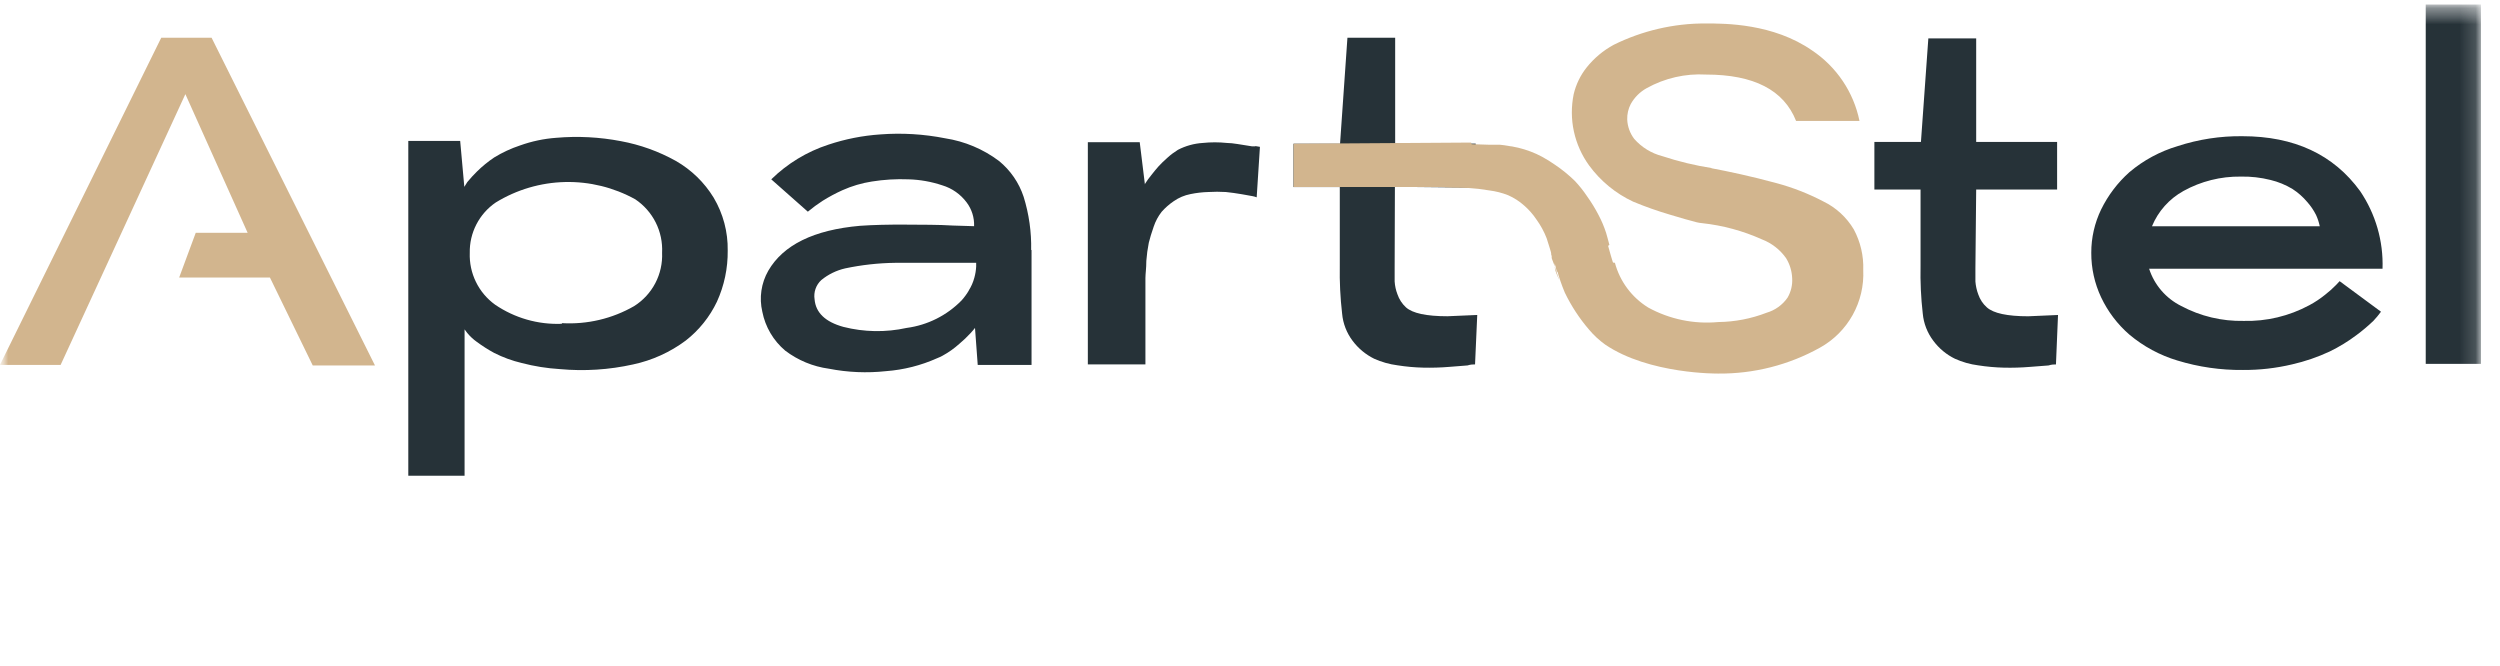<?xml version="1.0" encoding="UTF-8"?> <svg xmlns="http://www.w3.org/2000/svg" width="154" height="41" viewBox="0 0 154 41" fill="none"> <g clip-path="url(#clip0_56_1361)"> <mask id="mask0_56_1361" style="mask-type:luminance" maskUnits="userSpaceOnUse" x="0" y="0" width="154" height="40"> <path d="M153.374 0.256H0V39.325H153.374V0.256Z" fill="white"></path> </mask> <g mask="url(#mask0_56_1361)"> <mask id="mask1_56_1361" style="mask-type:luminance" maskUnits="userSpaceOnUse" x="0" y="0" width="153" height="39"> <path d="M152.831 0.256H0V38.823H152.831V0.256Z" fill="white"></path> </mask> <g mask="url(#mask1_56_1361)"> <mask id="mask2_56_1361" style="mask-type:luminance" maskUnits="userSpaceOnUse" x="-42" y="-35" width="238" height="99"> <path d="M195.859 -34.567H-41.902V63.376H195.859V-34.567Z" fill="white"></path> </mask> <g mask="url(#mask2_56_1361)"> <path d="M13.033 2.323H9.933L-0.004 22.479H3.734L11.419 5.799L15.254 14.339H12.058L11.036 17.097H16.628L19.264 22.511H23.098L13.033 2.323Z" fill="#D2B58E"></path> <path d="M34.258 8.489C35.593 8.373 36.937 8.443 38.252 8.696C39.434 8.915 40.573 9.324 41.623 9.908C42.584 10.455 43.389 11.237 43.964 12.18C44.547 13.164 44.846 14.29 44.827 15.433C44.84 16.519 44.614 17.594 44.164 18.583C43.719 19.518 43.063 20.337 42.246 20.975C41.282 21.696 40.173 22.199 38.995 22.45C37.518 22.779 35.998 22.876 34.49 22.737C33.697 22.689 32.91 22.563 32.141 22.362C31.551 22.223 30.98 22.014 30.44 21.74C30.07 21.539 29.715 21.313 29.377 21.063C29.153 20.905 28.951 20.717 28.778 20.505L28.618 20.289V29.307H25.151V8.68H28.347L28.602 11.511L28.786 11.216C28.974 10.987 29.174 10.769 29.385 10.562C29.709 10.243 30.062 9.955 30.44 9.701C30.942 9.393 31.478 9.144 32.037 8.959C32.753 8.703 33.5 8.544 34.258 8.489ZM34.61 19.906C36.167 19.997 37.716 19.632 39.067 18.854C39.617 18.506 40.066 18.018 40.368 17.442C40.669 16.865 40.813 16.219 40.785 15.569C40.817 14.924 40.682 14.282 40.392 13.705C40.102 13.128 39.668 12.636 39.131 12.276C37.809 11.545 36.317 11.178 34.806 11.213C33.296 11.248 31.822 11.684 30.535 12.475C30.032 12.819 29.623 13.283 29.344 13.825C29.065 14.366 28.925 14.968 28.938 15.577C28.915 16.195 29.045 16.81 29.317 17.366C29.588 17.923 29.993 18.403 30.495 18.766C31.704 19.591 33.147 20.005 34.61 19.946" fill="#263238"></path> <path d="M63.543 15.392C63.543 17.091 63.543 18.239 63.543 18.853V22.481H60.228L60.06 20.2C59.996 20.28 59.908 20.392 59.788 20.519C59.571 20.754 59.339 20.975 59.093 21.181C58.777 21.465 58.428 21.711 58.055 21.915C57.949 21.972 57.84 22.023 57.727 22.066C56.732 22.512 55.667 22.782 54.58 22.863C53.405 22.99 52.217 22.939 51.057 22.712C50.078 22.579 49.15 22.194 48.365 21.596C47.638 20.98 47.142 20.137 46.959 19.203C46.757 18.345 46.889 17.442 47.327 16.676C48.253 15.081 50.139 14.159 52.982 13.909C53.781 13.853 54.756 13.829 55.794 13.837C56.833 13.845 57.799 13.837 58.686 13.893L60.004 13.933C60.024 13.409 59.864 12.894 59.549 12.474C59.173 11.967 58.644 11.595 58.039 11.414C57.371 11.191 56.674 11.067 55.97 11.047C55.211 11.017 54.451 11.062 53.701 11.182C53.078 11.279 52.471 11.459 51.896 11.716C51.474 11.906 51.066 12.125 50.674 12.37C50.356 12.575 50.052 12.798 49.763 13.04L47.51 11.047C48.504 10.073 49.709 9.341 51.033 8.91C52.067 8.565 53.141 8.353 54.228 8.28C55.565 8.178 56.908 8.259 58.223 8.519C59.426 8.705 60.565 9.184 61.538 9.915C62.244 10.492 62.771 11.258 63.056 12.123C63.387 13.186 63.543 14.295 63.519 15.408M59.669 17.904C59.826 17.658 59.945 17.389 60.02 17.107C60.083 16.883 60.12 16.653 60.132 16.421V16.19C57.81 16.19 56.148 16.19 55.147 16.19C54.111 16.203 53.078 16.318 52.064 16.532C51.525 16.655 51.021 16.901 50.594 17.25C50.432 17.398 50.309 17.585 50.237 17.792C50.164 17.999 50.144 18.221 50.178 18.438C50.248 19.262 50.839 19.828 51.952 20.136C53.228 20.461 54.563 20.483 55.85 20.2C57.138 20.029 58.331 19.431 59.237 18.502C59.406 18.312 59.556 18.107 59.685 17.888" fill="#263238"></path> <path d="M77.324 8.997L77.612 9.045L77.412 12.155C77.329 12.123 77.244 12.099 77.156 12.083L76.486 11.963C76.158 11.907 75.83 11.86 75.511 11.828C75.152 11.806 74.792 11.806 74.432 11.828C74.065 11.838 73.698 11.881 73.338 11.955C72.965 12.027 72.611 12.176 72.3 12.394C72.026 12.58 71.776 12.8 71.557 13.047C71.344 13.32 71.179 13.628 71.069 13.956C70.933 14.339 70.838 14.666 70.766 14.953C70.692 15.322 70.641 15.694 70.614 16.069C70.614 16.532 70.558 16.867 70.558 17.13C70.558 17.393 70.558 17.72 70.558 18.166V18.334C70.558 19.681 70.558 21.053 70.558 22.448H67.011C67.011 20.933 67.011 18.645 67.011 15.607C67.011 12.569 67.011 10.273 67.011 8.758H70.207L70.526 11.357C70.526 11.317 70.582 11.261 70.622 11.19C70.662 11.118 70.766 10.982 70.918 10.791C71.069 10.6 71.213 10.416 71.365 10.249C71.517 10.081 71.708 9.898 71.924 9.707C72.122 9.528 72.336 9.368 72.563 9.228C73.037 8.983 73.556 8.839 74.089 8.806C74.583 8.754 75.081 8.754 75.575 8.806C75.95 8.806 76.461 8.917 77.117 9.013H77.332" fill="#263238"></path> <path d="M89.161 19.481L90.998 19.402L90.863 22.448C90.751 22.448 90.591 22.448 90.399 22.511L89.281 22.599C88.75 22.643 88.216 22.659 87.683 22.647C87.148 22.635 86.614 22.587 86.085 22.503C85.589 22.439 85.105 22.302 84.647 22.097C84.125 21.839 83.671 21.462 83.322 20.996C82.952 20.507 82.727 19.924 82.674 19.314C82.561 18.337 82.513 17.355 82.531 16.372C82.531 14.777 82.531 13.134 82.531 11.524H79.679V8.853H82.547L83.002 2.323H85.942V8.845H90.903V11.556L85.926 11.508L85.91 16.539C85.91 16.898 85.91 17.169 85.91 17.337C85.927 17.61 85.986 17.879 86.085 18.134C86.189 18.439 86.368 18.713 86.605 18.931C87.01 19.298 87.865 19.481 89.169 19.481" fill="#263238"></path> <path d="M124.937 19.483L126.774 19.403L126.647 22.449C126.534 22.449 126.382 22.449 126.191 22.512L125.048 22.6C124.517 22.644 123.984 22.66 123.451 22.648C122.916 22.636 122.382 22.588 121.853 22.505C121.359 22.441 120.877 22.304 120.423 22.098C119.899 21.842 119.445 21.465 119.097 20.997C118.725 20.509 118.498 19.926 118.442 19.315C118.33 18.339 118.285 17.356 118.306 16.373V11.677H115.462V8.742H118.33L118.786 2.364H121.733V8.742H126.718V11.677H121.733L121.685 16.54C121.685 16.899 121.685 17.17 121.685 17.338C121.706 17.61 121.765 17.879 121.861 18.135C121.965 18.442 122.146 18.717 122.388 18.932C122.796 19.299 123.651 19.483 124.945 19.483" fill="#263238"></path> <path d="M142.252 18.803C142.596 18.619 142.922 18.402 143.226 18.157C143.465 17.971 143.693 17.769 143.905 17.551L144.121 17.32L146.669 19.202C146.527 19.397 146.371 19.584 146.206 19.76C145.878 20.074 145.531 20.367 145.167 20.637C144.65 21.027 144.096 21.366 143.514 21.65C142.769 21.998 141.99 22.265 141.189 22.447C140.199 22.681 139.186 22.797 138.169 22.79C136.8 22.805 135.436 22.608 134.128 22.208C133.043 21.882 132.038 21.34 131.172 20.613C130.437 19.977 129.845 19.195 129.43 18.317C129.026 17.459 128.818 16.522 128.823 15.574C128.82 14.649 129.028 13.736 129.43 12.903C129.858 12.029 130.452 11.246 131.179 10.599C132.044 9.87 133.051 9.327 134.135 9.004C135.424 8.582 136.773 8.374 138.129 8.39C141.324 8.39 143.742 9.517 145.383 11.771C146.338 13.18 146.822 14.854 146.764 16.555H132.386C132.545 17.05 132.804 17.508 133.144 17.902C133.484 18.297 133.9 18.619 134.367 18.851C135.545 19.479 136.866 19.794 138.202 19.768C139.612 19.805 141.009 19.472 142.252 18.803ZM138.034 10.878C136.8 10.861 135.583 11.166 134.503 11.763C133.627 12.247 132.941 13.015 132.561 13.94H142.898C142.848 13.698 142.77 13.462 142.667 13.238C142.521 12.949 142.339 12.681 142.123 12.44C141.864 12.132 141.56 11.863 141.22 11.643C140.8 11.389 140.342 11.2 139.863 11.085C139.265 10.935 138.65 10.865 138.034 10.878Z" fill="#263238"></path> <path d="M152.828 0.258H149.425V22.416H152.828V0.258Z" fill="#263238"></path> <path d="M105.397 10.358C106.452 10.557 107.858 10.852 109.44 11.283C110.437 11.552 111.401 11.929 112.315 12.407C113.097 12.785 113.75 13.384 114.193 14.129C114.606 14.898 114.807 15.762 114.776 16.633C114.821 17.599 114.595 18.559 114.124 19.404C113.653 20.249 112.955 20.947 112.108 21.417C110.195 22.483 108.036 23.032 105.845 23.012C105.845 23.012 101.587 23.068 98.879 21.226C98.511 20.962 98.179 20.654 97.888 20.309C97.293 19.617 96.791 18.85 96.394 18.028C96.202 17.569 96.039 17.098 95.907 16.617C95.811 16.29 95.739 16.011 95.684 15.82L99.478 16.187C99.784 17.334 100.519 18.321 101.531 18.945C102.847 19.667 104.35 19.978 105.845 19.838C106.864 19.826 107.874 19.632 108.824 19.264C109.346 19.111 109.8 18.785 110.111 18.339C110.323 17.978 110.423 17.562 110.398 17.143C110.382 16.7 110.25 16.268 110.015 15.892C109.644 15.371 109.127 14.972 108.529 14.743C107.364 14.22 106.124 13.884 104.854 13.747C104.738 13.738 104.623 13.719 104.511 13.691C104.103 13.587 103.536 13.428 102.857 13.22C102.093 12.995 101.34 12.729 100.604 12.423C99.525 11.919 98.591 11.151 97.888 10.191C97.435 9.565 97.116 8.852 96.952 8.098C96.788 7.343 96.784 6.562 96.938 5.805C97.08 5.203 97.352 4.64 97.737 4.155C98.194 3.583 98.761 3.108 99.406 2.759C101.164 1.89 103.1 1.439 105.062 1.444C106.276 1.444 109.232 1.444 111.628 3.11C113.133 4.117 114.182 5.676 114.544 7.448H110.638C109.887 5.55 108.042 4.593 105.094 4.593C103.82 4.52 102.55 4.81 101.435 5.431C101.022 5.659 100.682 5.999 100.453 6.411C100.301 6.704 100.227 7.031 100.237 7.36C100.255 7.793 100.406 8.211 100.668 8.556C101.124 9.074 101.725 9.443 102.394 9.617C103.396 9.948 104.425 10.196 105.469 10.358" fill="#D2B58E"></path> <path d="M99.139 15.087C99.027 14.697 99.019 14.601 98.939 14.354C98.817 13.974 98.662 13.606 98.475 13.253C98.265 12.845 98.025 12.454 97.757 12.081C97.535 11.75 97.287 11.438 97.014 11.148C96.637 10.78 96.228 10.446 95.791 10.152C95.535 9.972 95.268 9.807 94.993 9.657L94.641 9.482C94.162 9.266 93.657 9.111 93.139 9.02C93.051 9.02 92.764 8.948 92.396 8.916H91.741L90.495 8.876C89.816 8.876 88.099 8.876 85.838 8.876C84.927 10.016 84.496 11.531 84.943 11.427H85.095C86.16 11.39 87.227 11.406 88.29 11.475C88.29 11.475 89.217 11.571 89.888 11.563H89.936C90.32 11.567 90.704 11.591 91.086 11.635L91.741 11.73C92.138 11.78 92.527 11.879 92.9 12.025C93.262 12.184 93.596 12.399 93.89 12.663C94.178 12.913 94.43 13.2 94.641 13.516C94.901 13.873 95.113 14.261 95.272 14.673C95.312 14.8 95.36 14.968 95.456 15.255C95.456 15.255 95.504 15.398 95.536 15.526C95.568 15.653 95.536 15.709 95.584 15.757V15.869C95.584 15.948 95.656 16.068 95.704 16.22L96.055 17.256C96.055 17.256 95.935 17.009 95.879 16.857C95.793 16.656 95.755 16.438 95.767 16.22C95.767 16.22 95.807 16.307 95.903 16.738L99.37 16.212C99.298 15.972 99.178 15.598 99.059 15.143" fill="#D2B58E"></path> <path d="M79.686 8.854V11.518H89.401H90.799H91.222L90.623 8.782L79.686 8.854Z" fill="#D2B58E"></path> </g> </g> </g> </g> <defs> <clipPath id="clip0_56_1361"> <rect width="154" height="39.989" fill="white" transform="translate(0 0.256)"></rect> </clipPath> </defs> </svg> 